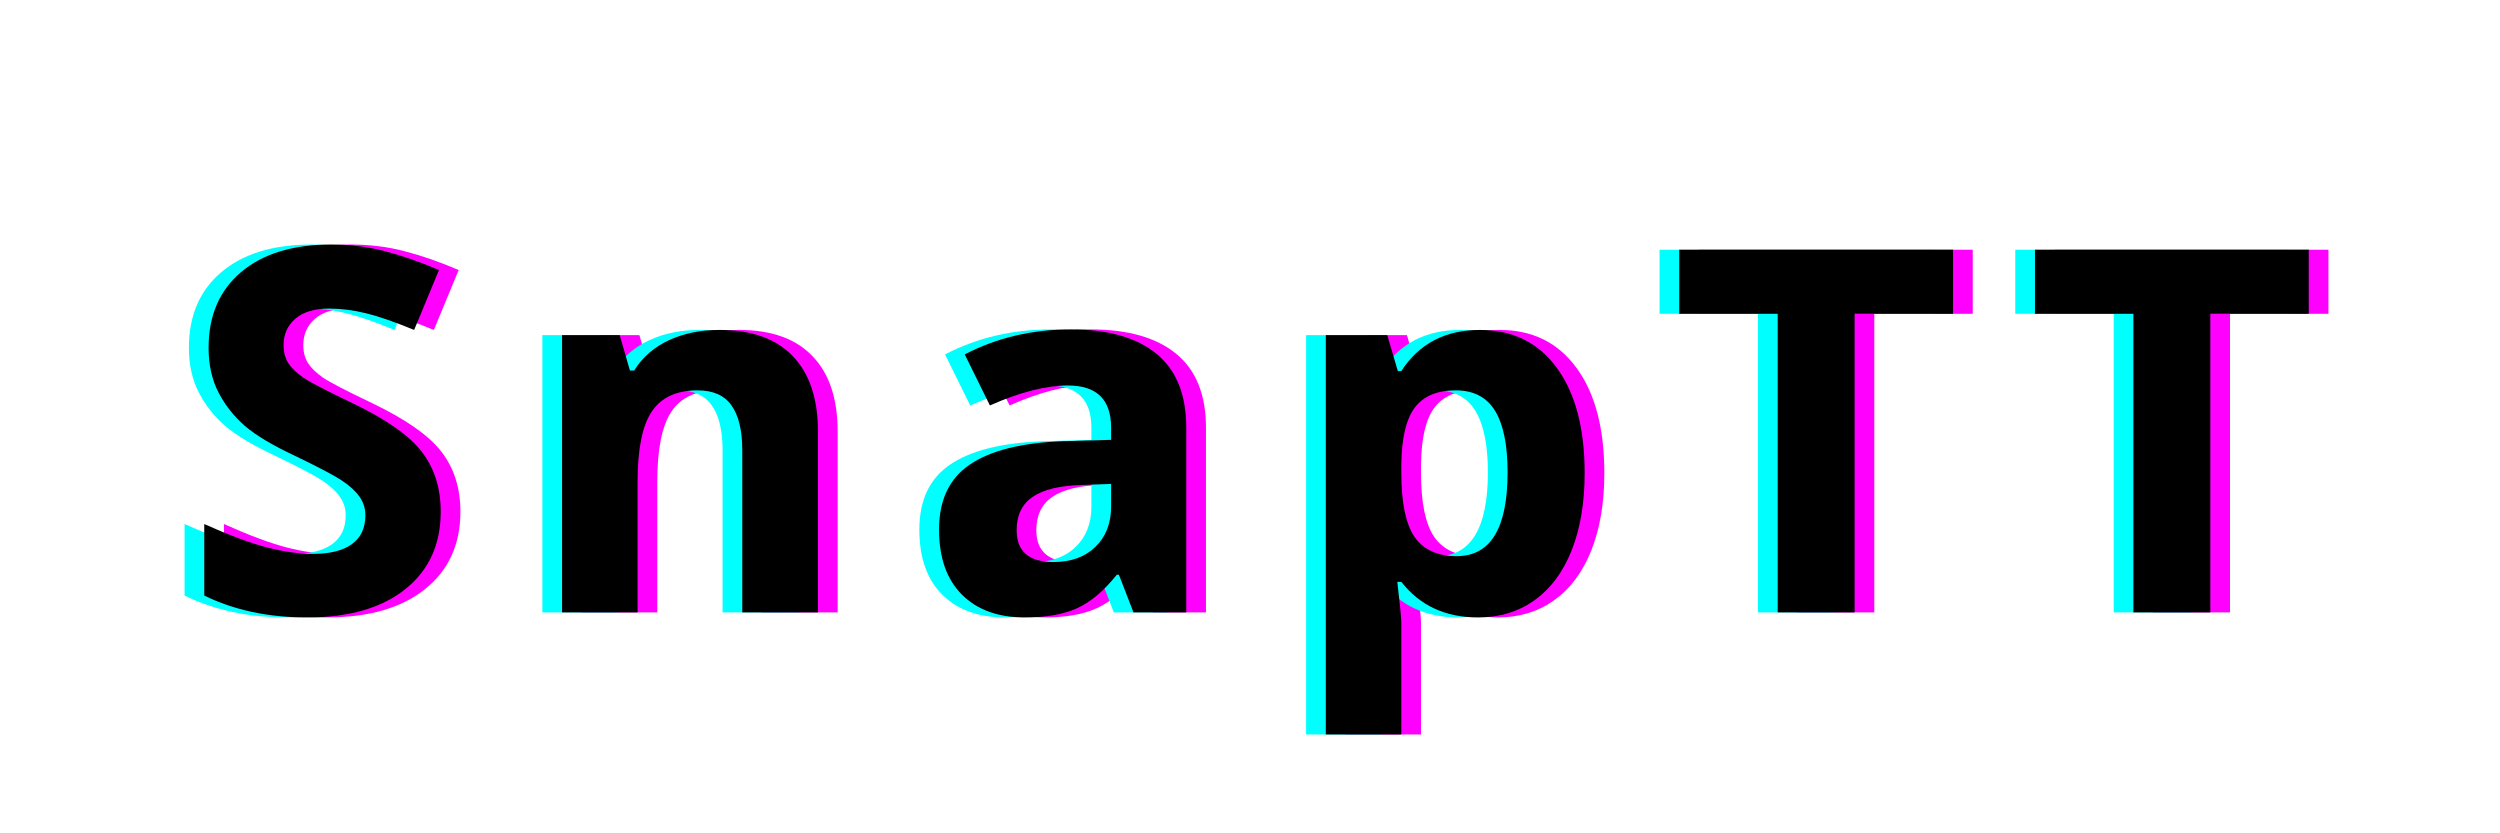 <svg xmlns="http://www.w3.org/2000/svg" xmlns:xlink="http://www.w3.org/1999/xlink" width="300" zoomAndPan="magnify" viewBox="0 0 224.88 75" height="100" preserveAspectRatio="xMidYMid meet" version="1.0"><defs><g/></defs><g fill="#ff00ff" fill-opacity="1"><g transform="translate(18.001, 55.116)"><g><path d="M 23.375 -9.062 C 23.375 -6.113 22.312 -3.789 20.188 -2.094 C 18.07 -0.395 15.125 0.453 11.344 0.453 C 7.852 0.453 4.77 -0.203 2.094 -1.516 L 2.094 -7.953 C 4.301 -6.961 6.164 -6.266 7.688 -5.859 C 9.219 -5.461 10.613 -5.266 11.875 -5.266 C 13.395 -5.266 14.562 -5.555 15.375 -6.141 C 16.188 -6.723 16.594 -7.586 16.594 -8.734 C 16.594 -9.367 16.41 -9.938 16.047 -10.438 C 15.691 -10.938 15.164 -11.414 14.469 -11.875 C 13.781 -12.332 12.375 -13.07 10.25 -14.094 C 8.25 -15.031 6.75 -15.926 5.75 -16.781 C 4.758 -17.645 3.969 -18.648 3.375 -19.797 C 2.781 -20.941 2.484 -22.281 2.484 -23.812 C 2.484 -26.707 3.457 -28.977 5.406 -30.625 C 7.363 -32.281 10.07 -33.109 13.531 -33.109 C 15.227 -33.109 16.844 -32.906 18.375 -32.5 C 19.914 -32.102 21.531 -31.539 23.219 -30.812 L 20.984 -25.422 C 19.242 -26.141 17.801 -26.641 16.656 -26.922 C 15.52 -27.203 14.406 -27.344 13.312 -27.344 C 12 -27.344 10.988 -27.035 10.281 -26.422 C 9.582 -25.816 9.234 -25.023 9.234 -24.047 C 9.234 -23.43 9.375 -22.895 9.656 -22.438 C 9.945 -21.988 10.398 -21.551 11.016 -21.125 C 11.629 -20.707 13.094 -19.945 15.406 -18.844 C 18.457 -17.383 20.547 -15.922 21.672 -14.453 C 22.805 -12.984 23.375 -11.188 23.375 -9.062 Z M 23.375 -9.062 "/></g></g></g><g fill="#ff00ff" fill-opacity="1"><g transform="translate(48.719, 55.116)"><g><path d="M 26.609 0 L 19.797 0 L 19.797 -14.578 C 19.797 -16.379 19.473 -17.727 18.828 -18.625 C 18.191 -19.531 17.176 -19.984 15.781 -19.984 C 13.875 -19.984 12.492 -19.344 11.641 -18.062 C 10.797 -16.789 10.375 -14.688 10.375 -11.75 L 10.375 0 L 3.578 0 L 3.578 -24.953 L 8.766 -24.953 L 9.688 -21.766 L 10.062 -21.766 C 10.82 -22.973 11.867 -23.883 13.203 -24.5 C 14.535 -25.113 16.051 -25.422 17.75 -25.422 C 20.645 -25.422 22.844 -24.633 24.344 -23.062 C 25.852 -21.5 26.609 -19.238 26.609 -16.281 Z M 26.609 0 "/></g></g></g><g fill="#ff00ff" fill-opacity="1"><g transform="translate(84.304, 55.116)"><g><path d="M 19.422 0 L 18.109 -3.391 L 17.922 -3.391 C 16.773 -1.953 15.594 -0.953 14.375 -0.391 C 13.164 0.172 11.586 0.453 9.641 0.453 C 7.242 0.453 5.359 -0.227 3.984 -1.594 C 2.609 -2.969 1.922 -4.922 1.922 -7.453 C 1.922 -10.109 2.848 -12.062 4.703 -13.312 C 6.555 -14.57 9.348 -15.27 13.078 -15.406 L 17.406 -15.531 L 17.406 -16.625 C 17.406 -19.156 16.113 -20.422 13.531 -20.422 C 11.531 -20.422 9.188 -19.82 6.5 -18.625 L 4.234 -23.219 C 7.109 -24.719 10.297 -25.469 13.797 -25.469 C 17.141 -25.469 19.703 -24.738 21.484 -23.281 C 23.273 -21.82 24.172 -19.602 24.172 -16.625 L 24.172 0 Z M 17.406 -11.562 L 14.781 -11.469 C 12.801 -11.414 11.328 -11.062 10.359 -10.406 C 9.391 -9.75 8.906 -8.75 8.906 -7.406 C 8.906 -5.488 10.008 -4.531 12.219 -4.531 C 13.789 -4.531 15.047 -4.984 15.984 -5.891 C 16.93 -6.797 17.406 -8.004 17.406 -9.516 Z M 17.406 -11.562 "/></g></g></g><g fill="#ff00ff" fill-opacity="1"><g transform="translate(117.455, 55.116)"><g><path d="M 17.281 0.453 C 14.344 0.453 12.039 -0.613 10.375 -2.75 L 10.016 -2.75 C 10.254 -0.664 10.375 0.539 10.375 0.875 L 10.375 10.984 L 3.578 10.984 L 3.578 -24.953 L 9.109 -24.953 L 10.062 -21.719 L 10.375 -21.719 C 11.969 -24.188 14.328 -25.422 17.453 -25.422 C 20.398 -25.422 22.707 -24.281 24.375 -22 C 26.039 -19.727 26.875 -16.57 26.875 -12.531 C 26.875 -9.863 26.484 -7.547 25.703 -5.578 C 24.922 -3.617 23.805 -2.125 22.359 -1.094 C 20.922 -0.062 19.227 0.453 17.281 0.453 Z M 15.266 -19.984 C 13.586 -19.984 12.359 -19.461 11.578 -18.422 C 10.805 -17.391 10.406 -15.688 10.375 -13.312 L 10.375 -12.562 C 10.375 -9.883 10.77 -7.961 11.562 -6.797 C 12.363 -5.641 13.629 -5.062 15.359 -5.062 C 18.41 -5.062 19.938 -7.578 19.938 -12.609 C 19.938 -15.066 19.562 -16.91 18.812 -18.141 C 18.062 -19.367 16.879 -19.984 15.266 -19.984 Z M 15.266 -19.984 "/></g></g></g><g fill="#ff00ff" fill-opacity="1"><g transform="translate(151.924, 55.116)"><g><path d="M 16.703 0 L 9.781 0 L 9.781 -26.875 L 0.922 -26.875 L 0.922 -32.641 L 25.562 -32.641 L 25.562 -26.875 L 16.703 -26.875 Z M 16.703 0 "/></g></g></g><g fill="#ff00ff" fill-opacity="1"><g transform="translate(183.937, 55.116)"><g><path d="M 16.703 0 L 9.781 0 L 9.781 -26.875 L 0.922 -26.875 L 0.922 -32.641 L 25.562 -32.641 L 25.562 -26.875 L 16.703 -26.875 Z M 16.703 0 "/></g></g></g><g fill="#00ffff" fill-opacity="1"><g transform="translate(14.457, 55.116)"><g><path d="M 23.375 -9.062 C 23.375 -6.113 22.312 -3.789 20.188 -2.094 C 18.07 -0.395 15.125 0.453 11.344 0.453 C 7.852 0.453 4.77 -0.203 2.094 -1.516 L 2.094 -7.953 C 4.301 -6.961 6.164 -6.266 7.688 -5.859 C 9.219 -5.461 10.613 -5.266 11.875 -5.266 C 13.395 -5.266 14.562 -5.555 15.375 -6.141 C 16.188 -6.723 16.594 -7.586 16.594 -8.734 C 16.594 -9.367 16.41 -9.938 16.047 -10.438 C 15.691 -10.938 15.164 -11.414 14.469 -11.875 C 13.781 -12.332 12.375 -13.07 10.25 -14.094 C 8.25 -15.031 6.75 -15.926 5.75 -16.781 C 4.758 -17.645 3.969 -18.648 3.375 -19.797 C 2.781 -20.941 2.484 -22.281 2.484 -23.812 C 2.484 -26.707 3.457 -28.977 5.406 -30.625 C 7.363 -32.281 10.07 -33.109 13.531 -33.109 C 15.227 -33.109 16.844 -32.906 18.375 -32.5 C 19.914 -32.102 21.531 -31.539 23.219 -30.812 L 20.984 -25.422 C 19.242 -26.141 17.801 -26.641 16.656 -26.922 C 15.52 -27.203 14.406 -27.344 13.312 -27.344 C 12 -27.344 10.988 -27.035 10.281 -26.422 C 9.582 -25.816 9.234 -25.023 9.234 -24.047 C 9.234 -23.43 9.375 -22.895 9.656 -22.438 C 9.945 -21.988 10.398 -21.551 11.016 -21.125 C 11.629 -20.707 13.094 -19.945 15.406 -18.844 C 18.457 -17.383 20.547 -15.922 21.672 -14.453 C 22.805 -12.984 23.375 -11.188 23.375 -9.062 Z M 23.375 -9.062 "/></g></g></g><g fill="#00ffff" fill-opacity="1"><g transform="translate(45.175, 55.116)"><g><path d="M 26.609 0 L 19.797 0 L 19.797 -14.578 C 19.797 -16.379 19.473 -17.727 18.828 -18.625 C 18.191 -19.531 17.176 -19.984 15.781 -19.984 C 13.875 -19.984 12.492 -19.344 11.641 -18.062 C 10.797 -16.789 10.375 -14.688 10.375 -11.75 L 10.375 0 L 3.578 0 L 3.578 -24.953 L 8.766 -24.953 L 9.688 -21.766 L 10.062 -21.766 C 10.82 -22.973 11.867 -23.883 13.203 -24.5 C 14.535 -25.113 16.051 -25.422 17.75 -25.422 C 20.645 -25.422 22.844 -24.633 24.344 -23.062 C 25.852 -21.5 26.609 -19.238 26.609 -16.281 Z M 26.609 0 "/></g></g></g><g fill="#00ffff" fill-opacity="1"><g transform="translate(80.76, 55.116)"><g><path d="M 19.422 0 L 18.109 -3.391 L 17.922 -3.391 C 16.773 -1.953 15.594 -0.953 14.375 -0.391 C 13.164 0.172 11.586 0.453 9.641 0.453 C 7.242 0.453 5.359 -0.227 3.984 -1.594 C 2.609 -2.969 1.922 -4.922 1.922 -7.453 C 1.922 -10.109 2.848 -12.062 4.703 -13.312 C 6.555 -14.57 9.348 -15.27 13.078 -15.406 L 17.406 -15.531 L 17.406 -16.625 C 17.406 -19.156 16.113 -20.422 13.531 -20.422 C 11.531 -20.422 9.188 -19.82 6.5 -18.625 L 4.234 -23.219 C 7.109 -24.719 10.297 -25.469 13.797 -25.469 C 17.141 -25.469 19.703 -24.738 21.484 -23.281 C 23.273 -21.82 24.172 -19.602 24.172 -16.625 L 24.172 0 Z M 17.406 -11.562 L 14.781 -11.469 C 12.801 -11.414 11.328 -11.062 10.359 -10.406 C 9.391 -9.75 8.906 -8.75 8.906 -7.406 C 8.906 -5.488 10.008 -4.531 12.219 -4.531 C 13.789 -4.531 15.047 -4.984 15.984 -5.891 C 16.93 -6.797 17.406 -8.004 17.406 -9.516 Z M 17.406 -11.562 "/></g></g></g><g fill="#00ffff" fill-opacity="1"><g transform="translate(113.912, 55.116)"><g><path d="M 17.281 0.453 C 14.344 0.453 12.039 -0.613 10.375 -2.75 L 10.016 -2.75 C 10.254 -0.664 10.375 0.539 10.375 0.875 L 10.375 10.984 L 3.578 10.984 L 3.578 -24.953 L 9.109 -24.953 L 10.062 -21.719 L 10.375 -21.719 C 11.969 -24.188 14.328 -25.422 17.453 -25.422 C 20.398 -25.422 22.707 -24.281 24.375 -22 C 26.039 -19.727 26.875 -16.57 26.875 -12.531 C 26.875 -9.863 26.484 -7.547 25.703 -5.578 C 24.922 -3.617 23.805 -2.125 22.359 -1.094 C 20.922 -0.062 19.227 0.453 17.281 0.453 Z M 15.266 -19.984 C 13.586 -19.984 12.359 -19.461 11.578 -18.422 C 10.805 -17.391 10.406 -15.688 10.375 -13.312 L 10.375 -12.562 C 10.375 -9.883 10.77 -7.961 11.562 -6.797 C 12.363 -5.641 13.629 -5.062 15.359 -5.062 C 18.41 -5.062 19.938 -7.578 19.938 -12.609 C 19.938 -15.066 19.562 -16.91 18.812 -18.141 C 18.062 -19.367 16.879 -19.984 15.266 -19.984 Z M 15.266 -19.984 "/></g></g></g><g fill="#00ffff" fill-opacity="1"><g transform="translate(148.38, 55.116)"><g><path d="M 16.703 0 L 9.781 0 L 9.781 -26.875 L 0.922 -26.875 L 0.922 -32.641 L 25.562 -32.641 L 25.562 -26.875 L 16.703 -26.875 Z M 16.703 0 "/></g></g></g><g fill="#00ffff" fill-opacity="1"><g transform="translate(180.393, 55.116)"><g><path d="M 16.703 0 L 9.781 0 L 9.781 -26.875 L 0.922 -26.875 L 0.922 -32.641 L 25.562 -32.641 L 25.562 -26.875 L 16.703 -26.875 Z M 16.703 0 "/></g></g></g><g fill="#000000" fill-opacity="1"><g transform="translate(16.229, 55.116)"><g><path d="M 23.375 -9.062 C 23.375 -6.113 22.312 -3.789 20.188 -2.094 C 18.07 -0.395 15.125 0.453 11.344 0.453 C 7.852 0.453 4.77 -0.203 2.094 -1.516 L 2.094 -7.953 C 4.301 -6.961 6.164 -6.266 7.688 -5.859 C 9.219 -5.461 10.613 -5.266 11.875 -5.266 C 13.395 -5.266 14.562 -5.555 15.375 -6.141 C 16.188 -6.723 16.594 -7.586 16.594 -8.734 C 16.594 -9.367 16.41 -9.938 16.047 -10.438 C 15.691 -10.938 15.164 -11.414 14.469 -11.875 C 13.781 -12.332 12.375 -13.07 10.25 -14.094 C 8.25 -15.031 6.75 -15.926 5.75 -16.781 C 4.758 -17.645 3.969 -18.648 3.375 -19.797 C 2.781 -20.941 2.484 -22.281 2.484 -23.812 C 2.484 -26.707 3.457 -28.977 5.406 -30.625 C 7.363 -32.281 10.07 -33.109 13.531 -33.109 C 15.227 -33.109 16.844 -32.906 18.375 -32.5 C 19.914 -32.102 21.531 -31.539 23.219 -30.812 L 20.984 -25.422 C 19.242 -26.141 17.801 -26.641 16.656 -26.922 C 15.52 -27.203 14.406 -27.344 13.312 -27.344 C 12 -27.344 10.988 -27.035 10.281 -26.422 C 9.582 -25.816 9.234 -25.023 9.234 -24.047 C 9.234 -23.43 9.375 -22.895 9.656 -22.438 C 9.945 -21.988 10.398 -21.551 11.016 -21.125 C 11.629 -20.707 13.094 -19.945 15.406 -18.844 C 18.457 -17.383 20.547 -15.922 21.672 -14.453 C 22.805 -12.984 23.375 -11.188 23.375 -9.062 Z M 23.375 -9.062 "/></g></g></g><g fill="#000000" fill-opacity="1"><g transform="translate(46.947, 55.116)"><g><path d="M 26.609 0 L 19.797 0 L 19.797 -14.578 C 19.797 -16.379 19.473 -17.727 18.828 -18.625 C 18.191 -19.531 17.176 -19.984 15.781 -19.984 C 13.875 -19.984 12.492 -19.344 11.641 -18.062 C 10.797 -16.789 10.375 -14.688 10.375 -11.75 L 10.375 0 L 3.578 0 L 3.578 -24.953 L 8.766 -24.953 L 9.688 -21.766 L 10.062 -21.766 C 10.82 -22.973 11.867 -23.883 13.203 -24.5 C 14.535 -25.113 16.051 -25.422 17.75 -25.422 C 20.645 -25.422 22.844 -24.633 24.344 -23.062 C 25.852 -21.5 26.609 -19.238 26.609 -16.281 Z M 26.609 0 "/></g></g></g><g fill="#000000" fill-opacity="1"><g transform="translate(82.532, 55.116)"><g><path d="M 19.422 0 L 18.109 -3.391 L 17.922 -3.391 C 16.773 -1.953 15.594 -0.953 14.375 -0.391 C 13.164 0.172 11.586 0.453 9.641 0.453 C 7.242 0.453 5.359 -0.227 3.984 -1.594 C 2.609 -2.969 1.922 -4.922 1.922 -7.453 C 1.922 -10.109 2.848 -12.062 4.703 -13.312 C 6.555 -14.57 9.348 -15.27 13.078 -15.406 L 17.406 -15.531 L 17.406 -16.625 C 17.406 -19.156 16.113 -20.422 13.531 -20.422 C 11.531 -20.422 9.188 -19.82 6.5 -18.625 L 4.234 -23.219 C 7.109 -24.719 10.297 -25.469 13.797 -25.469 C 17.141 -25.469 19.703 -24.738 21.484 -23.281 C 23.273 -21.82 24.172 -19.602 24.172 -16.625 L 24.172 0 Z M 17.406 -11.562 L 14.781 -11.469 C 12.801 -11.414 11.328 -11.062 10.359 -10.406 C 9.391 -9.75 8.906 -8.75 8.906 -7.406 C 8.906 -5.488 10.008 -4.531 12.219 -4.531 C 13.789 -4.531 15.047 -4.984 15.984 -5.891 C 16.93 -6.797 17.406 -8.004 17.406 -9.516 Z M 17.406 -11.562 "/></g></g></g><g fill="#000000" fill-opacity="1"><g transform="translate(115.684, 55.116)"><g><path d="M 17.281 0.453 C 14.344 0.453 12.039 -0.613 10.375 -2.75 L 10.016 -2.75 C 10.254 -0.664 10.375 0.539 10.375 0.875 L 10.375 10.984 L 3.578 10.984 L 3.578 -24.953 L 9.109 -24.953 L 10.062 -21.719 L 10.375 -21.719 C 11.969 -24.188 14.328 -25.422 17.453 -25.422 C 20.398 -25.422 22.707 -24.281 24.375 -22 C 26.039 -19.727 26.875 -16.57 26.875 -12.531 C 26.875 -9.863 26.484 -7.547 25.703 -5.578 C 24.922 -3.617 23.805 -2.125 22.359 -1.094 C 20.922 -0.062 19.227 0.453 17.281 0.453 Z M 15.266 -19.984 C 13.586 -19.984 12.359 -19.461 11.578 -18.422 C 10.805 -17.391 10.406 -15.688 10.375 -13.312 L 10.375 -12.562 C 10.375 -9.883 10.77 -7.961 11.562 -6.797 C 12.363 -5.641 13.629 -5.062 15.359 -5.062 C 18.41 -5.062 19.938 -7.578 19.938 -12.609 C 19.938 -15.066 19.562 -16.91 18.812 -18.141 C 18.062 -19.367 16.879 -19.984 15.266 -19.984 Z M 15.266 -19.984 "/></g></g></g><g fill="#000000" fill-opacity="1"><g transform="translate(150.152, 55.116)"><g><path d="M 16.703 0 L 9.781 0 L 9.781 -26.875 L 0.922 -26.875 L 0.922 -32.641 L 25.562 -32.641 L 25.562 -26.875 L 16.703 -26.875 Z M 16.703 0 "/></g></g></g><g fill="#000000" fill-opacity="1"><g transform="translate(182.165, 55.116)"><g><path d="M 16.703 0 L 9.781 0 L 9.781 -26.875 L 0.922 -26.875 L 0.922 -32.641 L 25.562 -32.641 L 25.562 -26.875 L 16.703 -26.875 Z M 16.703 0 "/></g></g></g></svg>